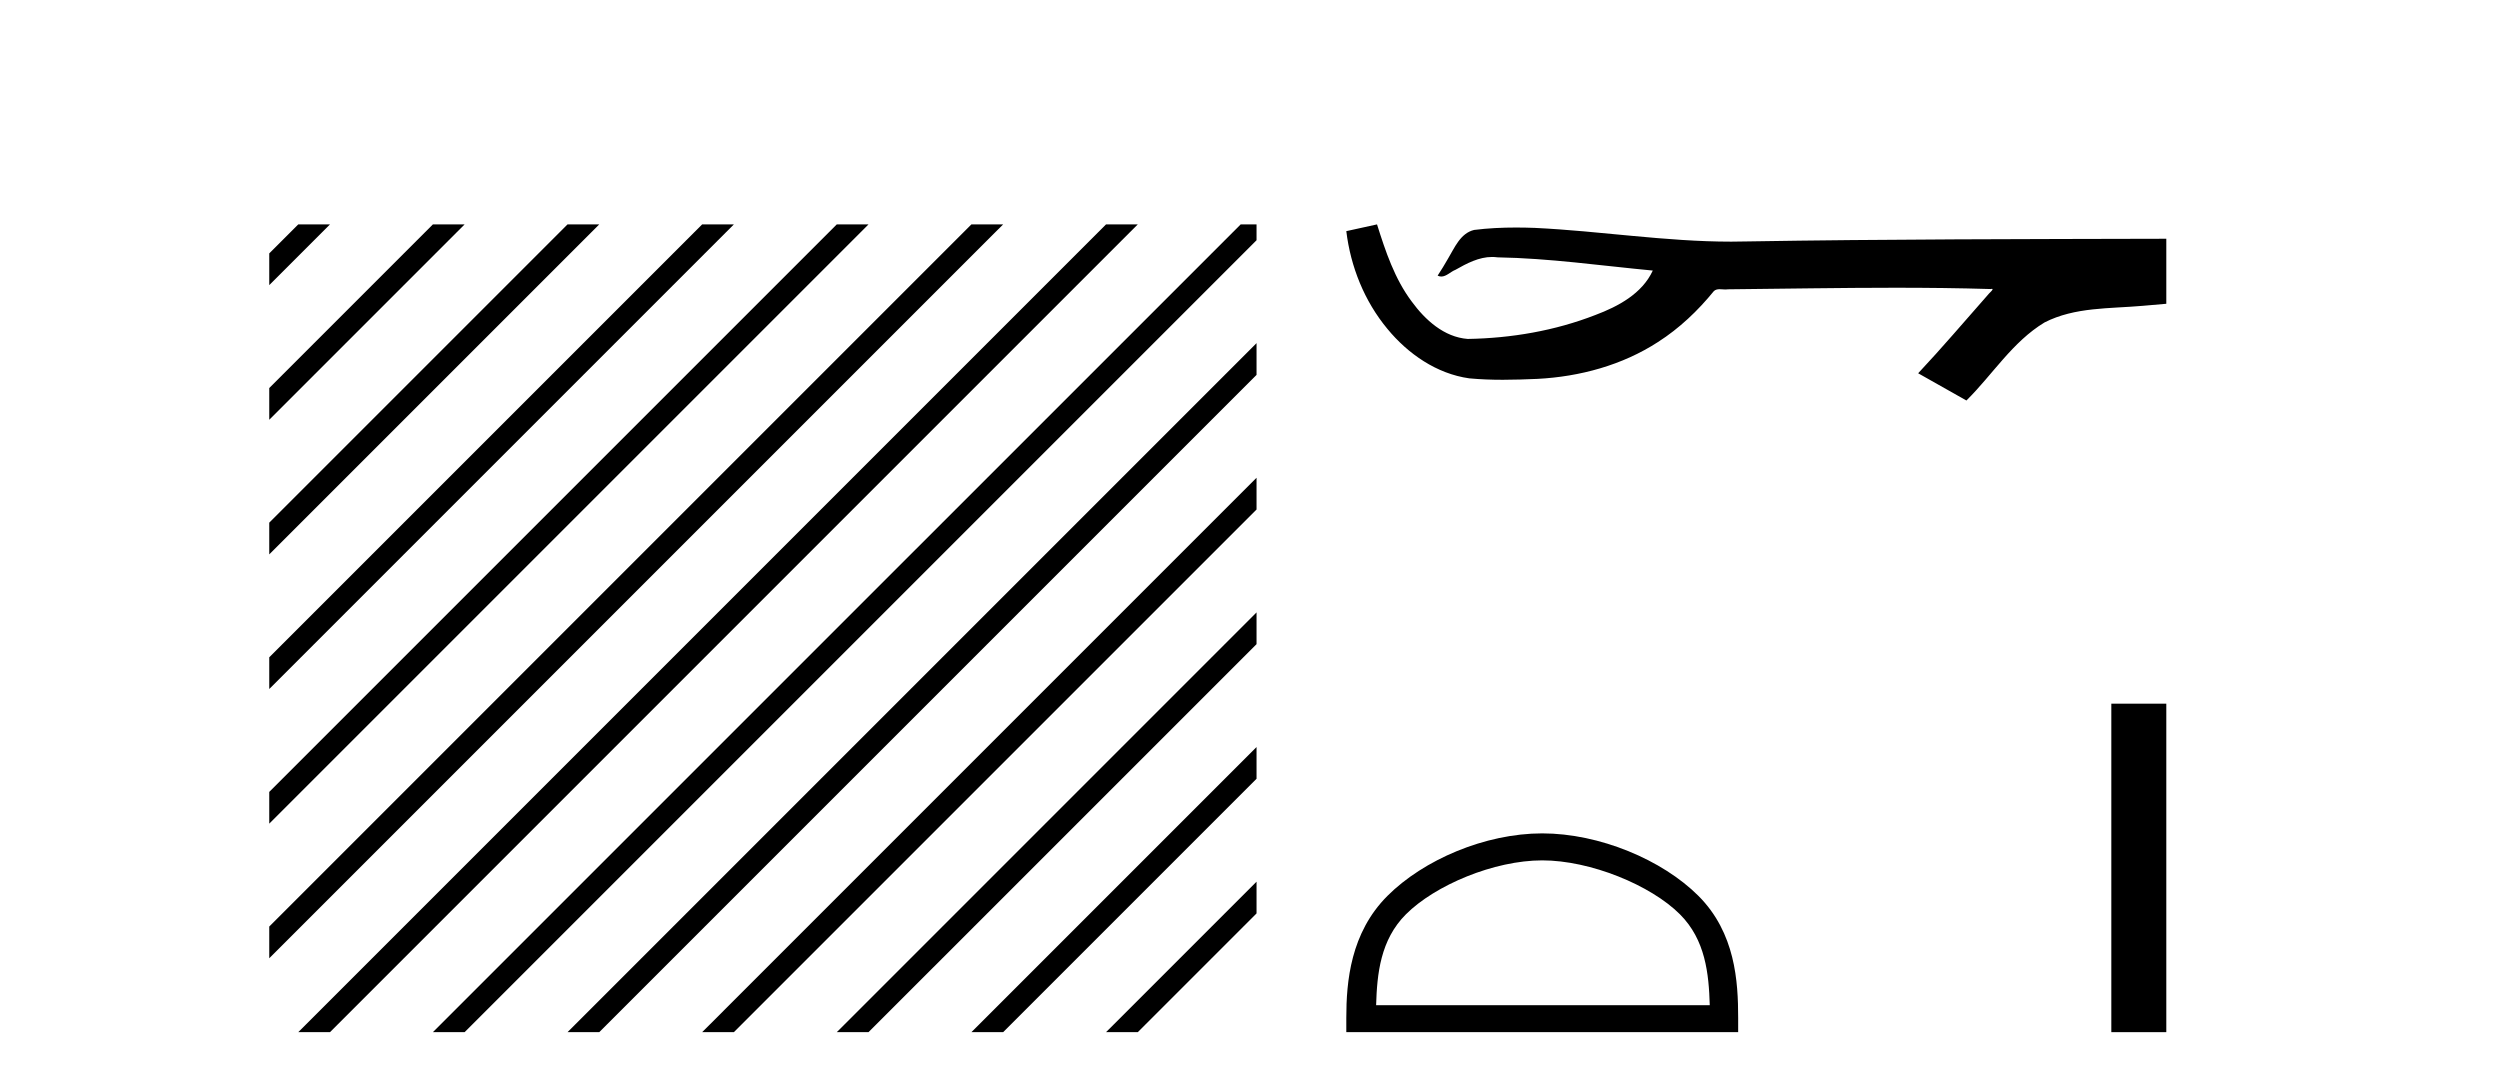 <?xml version='1.0' encoding='UTF-8' standalone='yes'?><svg xmlns='http://www.w3.org/2000/svg' xmlns:xlink='http://www.w3.org/1999/xlink' width='94.0' height='41.0' ><path d='M 11.215 8.437 L 10.124 9.528 L 10.124 10.721 L 12.11 8.735 L 12.408 8.437 ZM 16.277 8.437 L 10.124 14.59 L 10.124 14.59 L 10.124 15.783 L 17.172 8.735 L 17.47 8.437 ZM 21.339 8.437 L 10.124 19.652 L 10.124 19.652 L 10.124 20.845 L 10.124 20.845 L 22.234 8.735 L 22.532 8.437 ZM 26.401 8.437 L 10.124 24.714 L 10.124 24.714 L 10.124 25.907 L 10.124 25.907 L 27.296 8.735 L 27.594 8.437 ZM 31.463 8.437 L 10.124 29.776 L 10.124 29.776 L 10.124 30.969 L 10.124 30.969 L 32.358 8.735 L 32.656 8.437 ZM 36.525 8.437 L 10.124 34.838 L 10.124 34.838 L 10.124 36.031 L 10.124 36.031 L 37.42 8.735 L 37.719 8.437 ZM 41.587 8.437 L 11.513 38.511 L 11.513 38.511 L 11.215 38.809 L 12.408 38.809 L 42.482 8.735 L 42.781 8.437 ZM 46.65 8.437 L 16.575 38.511 L 16.575 38.511 L 16.277 38.809 L 17.47 38.809 L 47.246 9.033 L 47.246 8.437 ZM 47.246 12.902 L 21.637 38.511 L 21.637 38.511 L 21.339 38.809 L 22.532 38.809 L 47.246 14.095 L 47.246 12.902 ZM 47.246 17.964 L 26.7 38.511 L 26.7 38.511 L 26.401 38.809 L 27.594 38.809 L 47.246 19.158 L 47.246 17.964 ZM 47.246 23.026 L 31.762 38.511 L 31.463 38.809 L 32.656 38.809 L 47.246 24.22 L 47.246 23.026 ZM 47.246 28.089 L 36.824 38.511 L 36.525 38.809 L 37.719 38.809 L 47.246 29.282 L 47.246 29.282 L 47.246 28.089 ZM 47.246 33.151 L 41.886 38.511 L 41.587 38.809 L 42.781 38.809 L 47.246 34.344 L 47.246 33.151 Z' style='fill:#000000;stroke:none' /><path d='M 51.776 8.437 L 51.75 8.443 C 51.374 8.527 50.997 8.609 50.621 8.691 C 50.782 10.027 51.302 11.325 52.165 12.364 C 52.938 13.305 54.02 14.055 55.245 14.226 C 55.664 14.265 56.085 14.28 56.506 14.28 C 56.94 14.28 57.374 14.264 57.807 14.246 C 59.401 14.163 60.995 13.733 62.342 12.859 C 63.144 12.346 63.841 11.683 64.441 10.946 C 64.503 10.888 64.579 10.874 64.66 10.874 C 64.733 10.874 64.809 10.885 64.883 10.885 C 64.914 10.885 64.944 10.883 64.973 10.878 C 67.072 10.858 69.171 10.819 71.27 10.819 C 72.461 10.819 73.653 10.832 74.844 10.868 C 74.864 10.863 74.88 10.861 74.892 10.861 C 75.001 10.861 74.764 11.042 74.729 11.104 C 73.864 12.084 73.018 13.081 72.123 14.035 C 72.728 14.376 73.332 14.718 73.937 15.059 C 74.921 14.087 75.669 12.852 76.876 12.123 C 78.013 11.541 79.326 11.609 80.565 11.499 C 80.861 11.473 81.157 11.448 81.453 11.422 C 81.453 10.607 81.453 9.792 81.453 8.977 C 76.197 8.991 70.94 8.99 65.684 9.078 C 65.487 9.084 65.29 9.086 65.093 9.086 C 62.625 9.086 60.176 8.687 57.714 8.569 C 57.477 8.56 57.239 8.555 57.001 8.555 C 56.474 8.555 55.947 8.58 55.425 8.646 C 54.906 8.772 54.692 9.318 54.442 9.731 C 54.32 9.947 54.19 10.157 54.055 10.364 C 54.103 10.388 54.148 10.398 54.193 10.398 C 54.384 10.398 54.549 10.212 54.725 10.145 C 55.147 9.905 55.607 9.662 56.1 9.662 C 56.167 9.662 56.235 9.666 56.303 9.676 C 58.259 9.709 60.199 9.99 62.145 10.173 C 61.744 11.043 60.843 11.522 59.986 11.844 C 58.46 12.438 56.818 12.718 55.185 12.744 C 54.296 12.677 53.585 12.027 53.083 11.341 C 52.438 10.482 52.095 9.45 51.776 8.437 Z' style='fill:#000000;stroke:none' /><path d='M 57.988 32.35 C 59.8 32.35 62.069 33.281 63.166 34.378 C 64.127 35.339 64.252 36.612 64.287 37.795 L 51.742 37.795 C 51.777 36.612 51.903 35.339 52.863 34.378 C 53.961 33.281 56.176 32.35 57.988 32.35 ZM 57.988 31.335 C 55.838 31.335 53.525 32.329 52.169 33.684 C 50.778 35.075 50.621 36.906 50.621 38.275 L 50.621 38.809 L 65.355 38.809 L 65.355 38.275 C 65.355 36.906 65.251 35.075 63.86 33.684 C 62.505 32.329 60.138 31.335 57.988 31.335 Z' style='fill:#000000;stroke:none' /><path d='M 79.386 26.458 L 79.386 38.809 L 81.453 38.809 L 81.453 26.458 Z' style='fill:#000000;stroke:none' /></svg>